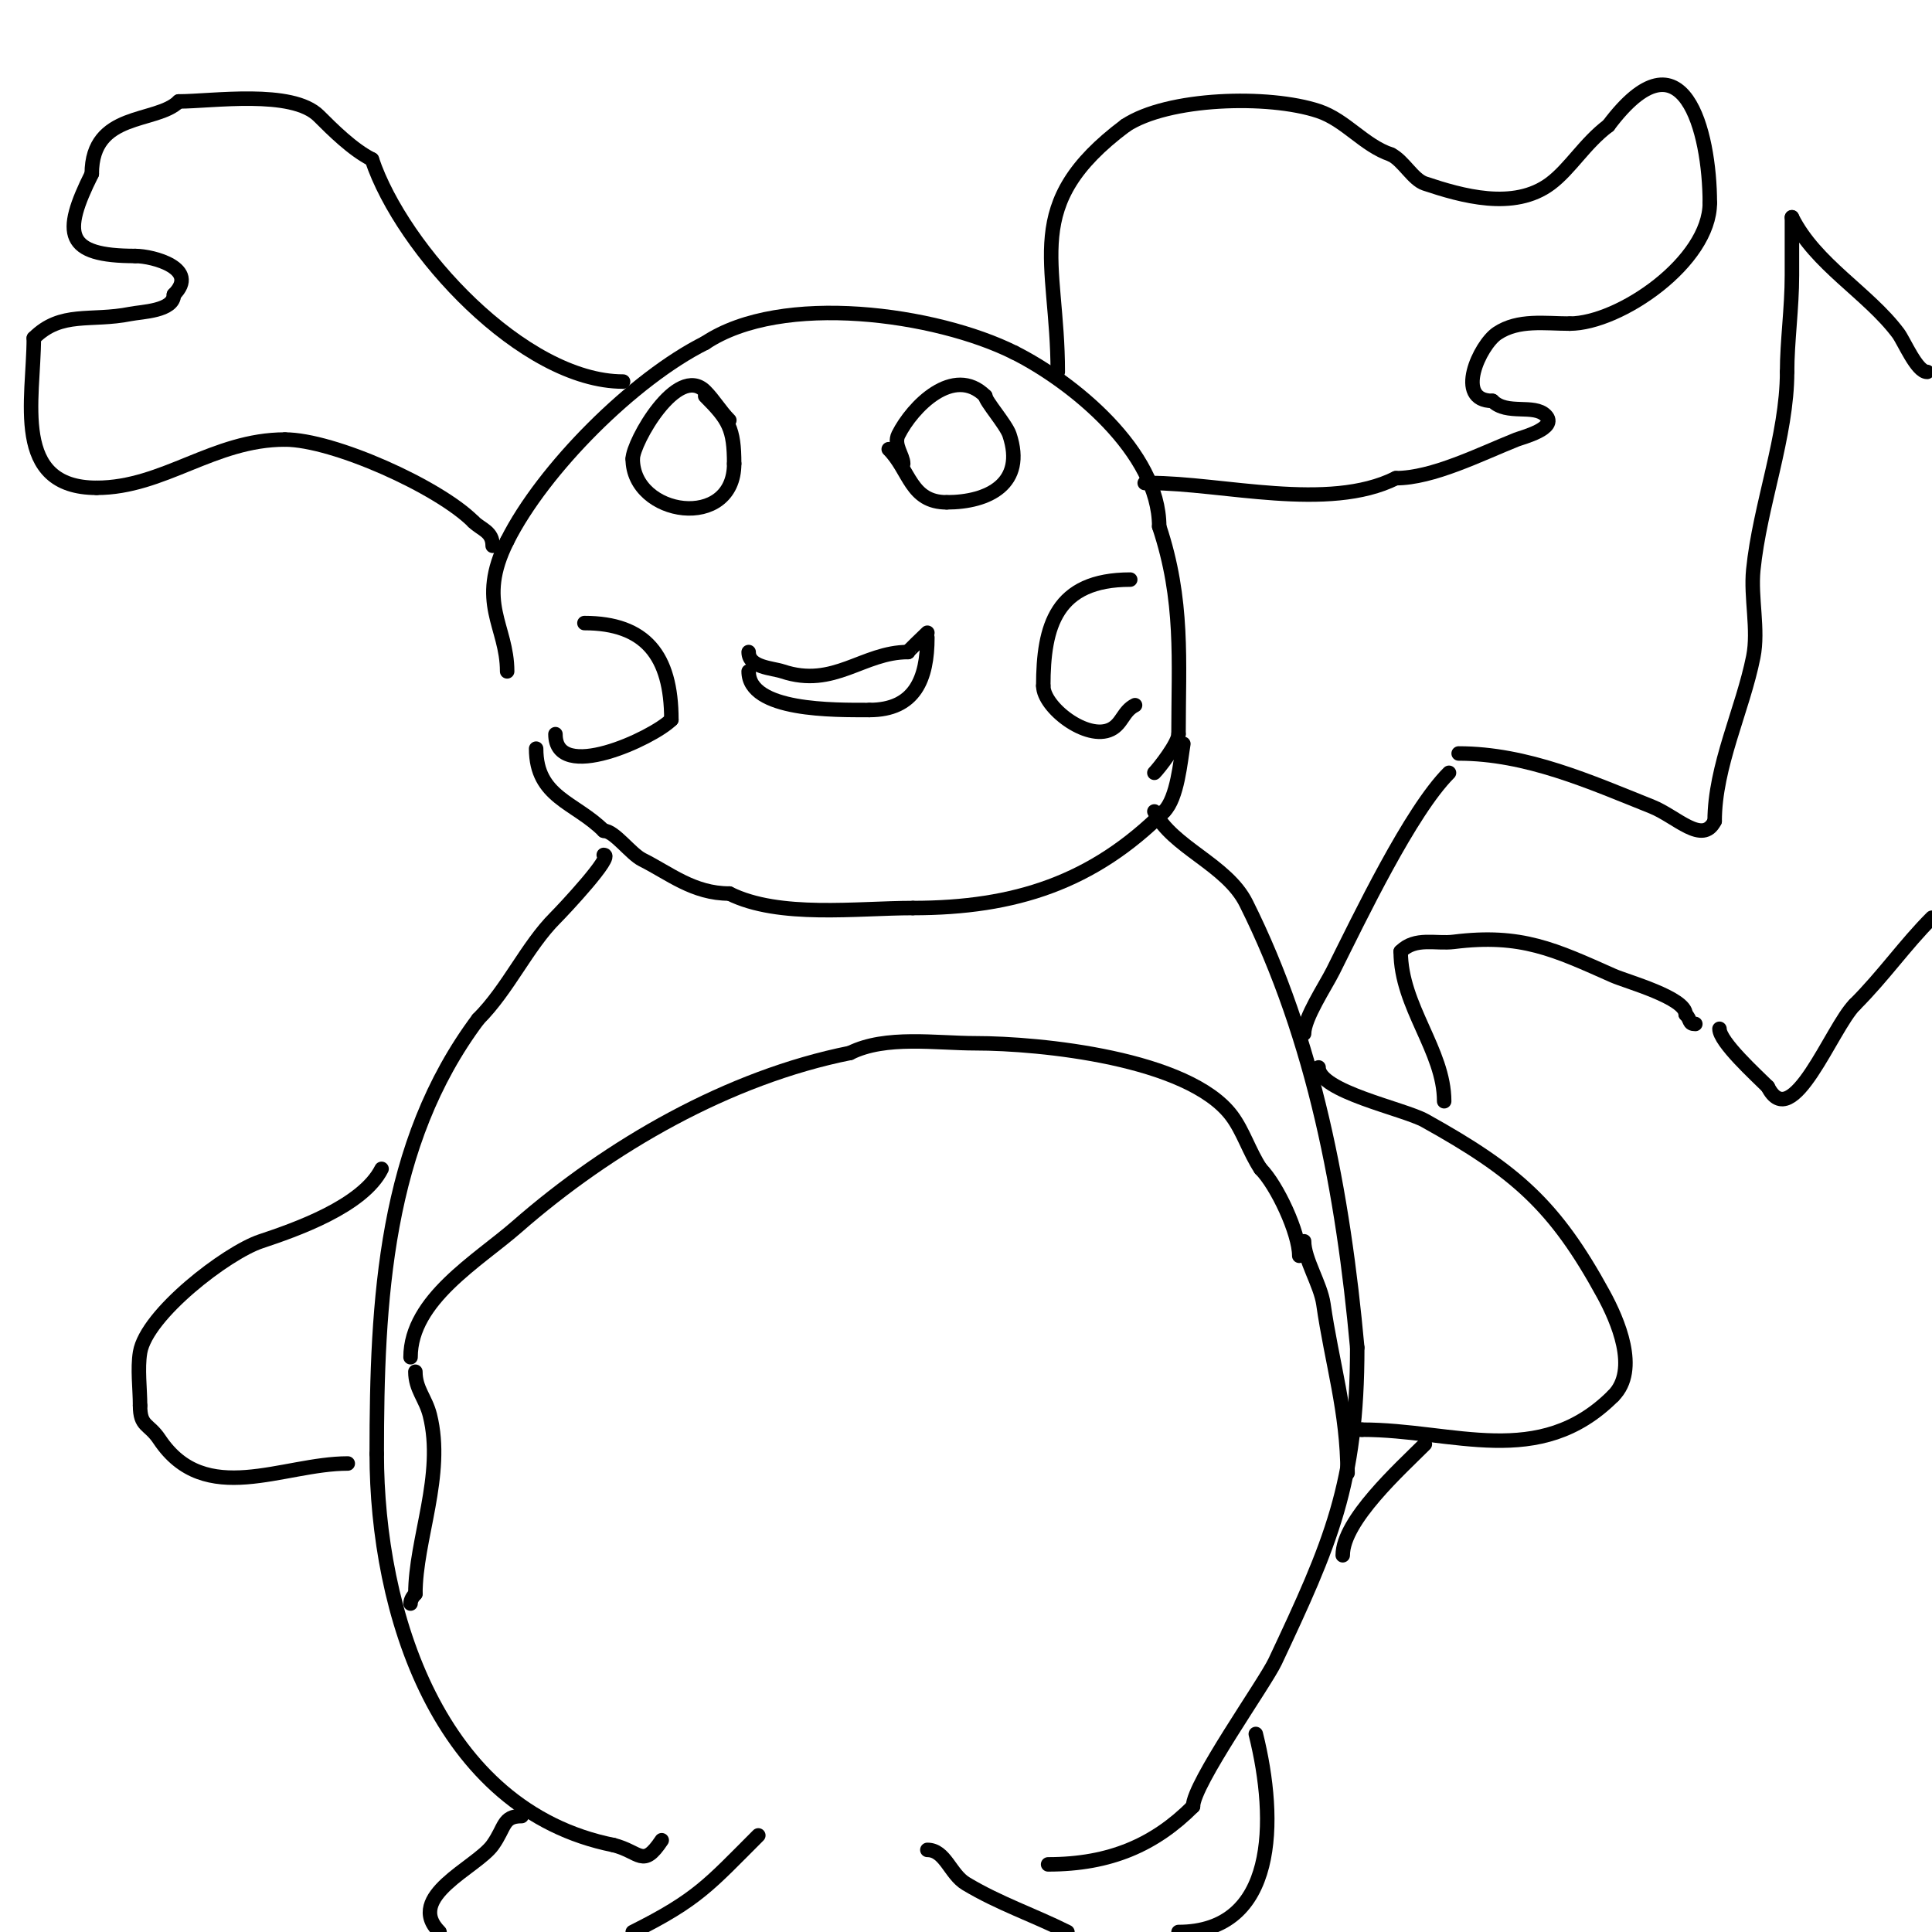 <svg viewBox='0 0 400 400' version='1.1' xmlns='http://www.w3.org/2000/svg' xmlns:xlink='http://www.w3.org/1999/xlink'><g fill='none' stroke='#000000' stroke-width='3' stroke-linecap='round' stroke-linejoin='round'><path d='M105,139c0,-9.485 -6.425,-14.149 0,-27'/><path d='M105,112c7.474,-14.947 26.207,-33.603 41,-41'/><path d='M146,71c15.888,-10.592 47.86,-6.07 64,2'/><path d='M210,73c11.878,5.939 30,20.515 30,36'/><path d='M240,109c5.1,15.3 4,27.762 4,43'/><path d='M244,152c0,1.874 -4.043,7.043 -5,8'/><path d='M111,155c0,10.113 8.053,11.053 14,17'/><path d='M125,172c2.203,0 5.538,4.769 8,6c5.622,2.811 10.529,7 18,7'/><path d='M151,185c10.297,5.148 26.475,3 38,3'/><path d='M189,188c21.179,0 37.328,-5.328 52,-20'/><path d='M241,168c2.772,-2.772 3.389,-10.331 4,-14'/><path d='M219,77c0,-23.273 -7.833,-34.625 14,-51'/><path d='M233,26c8.743,-5.828 29.643,-6.452 40,-3c5.621,1.874 9.368,7.123 15,9'/><path d='M288,32c2.586,1.293 4.52,5.173 7,6c7.541,2.514 18.428,5.679 26,0c4.105,-3.079 7.125,-8.343 12,-12'/><path d='M333,26c15.479,-20.638 21,1.163 21,16'/><path d='M354,42c0,12.169 -18.684,25 -29,25'/><path d='M325,67c-5.159,0 -10.617,-0.922 -15,2c-3.664,2.443 -8.95,14 -1,14'/><path d='M309,83c2.999,2.999 8.569,0.569 11,3c2.657,2.657 -4.94,4.576 -6,5c-7.584,3.033 -17.372,8 -25,8'/><path d='M289,99c-14.011,7.005 -35.849,1 -51,1'/><path d='M238,100l-1,0'/><path d='M129,79c-20.672,0 -45.782,-27.345 -52,-46'/><path d='M77,33c-3.981,-1.99 -8.215,-6.215 -11,-9c-5.523,-5.523 -22.091,-3 -29,-3'/><path d='M37,21c-4.612,4.612 -18,2.002 -18,15'/><path d='M19,36c-6.251,12.501 -5.471,17 9,17'/><path d='M28,53c3.72,0 13.376,2.624 8,8'/><path d='M36,61c0,3.416 -6.656,3.531 -9,4c-8.259,1.652 -14.326,-0.674 -20,5'/><path d='M7,70c0,12.577 -4.709,31 13,31'/><path d='M20,101c13.865,0 24.188,-10 39,-10'/><path d='M59,91c9.987,0 31.757,9.757 39,17'/><path d='M98,108c1.657,1.657 4,2.004 4,5'/><path d='M121,129c12.575,0 18,6.663 18,20'/><path d='M139,149c-3.88,3.88 -24,13.197 -24,3'/><path d='M234,120c-15.367,0 -18,9.6 -18,22'/><path d='M216,142c0,4.434 9.082,11.459 14,9c2.345,-1.172 2.534,-3.767 5,-5'/><path d='M187,96c0,-1.678 -2.049,-3.901 -1,-6c2.891,-5.781 11.463,-14.537 18,-8'/><path d='M204,82c0,1.021 4.3,5.899 5,8c3.381,10.144 -4.361,14 -13,14'/><path d='M196,104c-7.509,0 -7.631,-6.631 -12,-11'/><path d='M151,87c-1.868,-1.868 -3.181,-4.181 -5,-6c-5.776,-5.776 -15,10.625 -15,14'/><path d='M131,95c0,11.896 21,14.974 21,1'/><path d='M152,96c0,-7.254 -1.122,-9.122 -6,-14'/><path d='M155,135c0,3.197 4.901,3.3 7,4c10.694,3.565 16.623,-4 26,-4'/><path d='M188,135c0,-0.209 3.159,-3.159 4,-4'/><path d='M125,177c2.276,0 -8.335,11.335 -10,13c-5.931,5.931 -9.771,14.771 -16,21'/><path d='M99,211c-19.381,25.841 -21,58.329 -21,90'/><path d='M78,301c0,32.525 12.65,73.73 49,81'/><path d='M127,382c5.602,1.401 6.055,4.917 10,-1'/><path d='M239,168c3.736,7.472 14.983,10.965 19,19c14.132,28.264 20.103,60.135 23,92'/><path d='M281,279c0,28.168 -5.492,40.546 -17,65c-2.108,4.48 -17,25.386 -17,30'/><path d='M247,374c-7.914,7.914 -17.119,12 -30,12'/><path d='M85,281c0,-11.908 13.979,-19.981 22,-27c19.206,-16.805 43.834,-30.967 69,-36'/><path d='M176,218c7.371,-3.685 17.81,-2 26,-2c13.289,0 44.022,3.03 53,15c2.417,3.222 3.667,7.501 6,11'/><path d='M261,242c3.349,3.349 8,13.236 8,18'/><path d='M79,242c-3.887,7.773 -17.938,12.646 -25,15c-7.093,2.364 -23.69,15.141 -25,23c-0.563,3.376 0,7.557 0,11'/><path d='M29,291c0,4.476 1.762,3.643 4,7c9.48,14.221 25.516,5 39,5'/><path d='M273,221c0,4.978 17.624,8.569 22,11c18.862,10.479 26.969,17.611 37,36c2.85,5.226 7.437,15.563 2,21'/><path d='M334,289c-15.359,15.359 -32.983,7 -52,7'/><path d='M282,296c-0.333,0 -0.667,0 -1,0'/><path d='M108,376c-3.953,0 -3.375,2.325 -6,6c-3.343,4.681 -18.314,10.686 -11,18'/><path d='M131,400c13.46,-6.73 15.816,-9.816 26,-20'/><path d='M192,383c3.713,0 4.703,5.022 8,7c6.914,4.149 13.846,6.423 21,10'/><path d='M244,400c20.299,0 20.503,-22.987 16,-41'/><path d='M270,214c0,-3.226 4.431,-9.862 6,-13c5.517,-11.034 15.993,-32.993 24,-41'/><path d='M278,322c0,-7.202 11.919,-17.919 17,-23'/><path d='M299,228c0,-10.503 -9,-19.643 -9,-31'/><path d='M290,197c3.047,-3.047 7.23,-1.529 11,-2c13.946,-1.743 20.857,1.603 33,7c2.784,1.237 15,4.554 15,8'/><path d='M349,210c1.152,1.152 0.519,2 2,2'/><path d='M302,156c14.088,0 27.165,5.866 40,11c5.098,2.039 10.489,8.022 13,3'/><path d='M355,170c0,-11.344 5.803,-23.013 8,-34c1.13,-5.651 -0.575,-12.246 0,-18c1.347,-13.466 7,-27.689 7,-41'/><path d='M370,77c0,-6.252 1,-13.191 1,-20c0,-2.68 0,-12.601 0,-12'/><path d='M371,45c4.888,9.776 15.717,15.622 22,24c1.208,1.611 3.844,8 6,8'/><path d='M356,213c0,2.72 7.678,9.678 10,12'/><path d='M366,225c5.002,10.005 13.227,-12.227 18,-17'/><path d='M384,208c6.028,-6.028 10.359,-12.359 16,-18'/><path d='M86,284c0,3.62 2.124,5.494 3,9c3.101,12.402 -3,25.711 -3,37'/><path d='M86,330c-0.527,0.527 -1,1.255 -1,2'/><path d='M270,257c0,3.719 3.412,8.887 4,13c1.716,12.013 5,22.319 5,35'/><path d='M155,139c0,8.288 17.773,8 25,8'/><path d='M180,147c9.436,0 12,-6.498 12,-15'/></g>
</svg>
